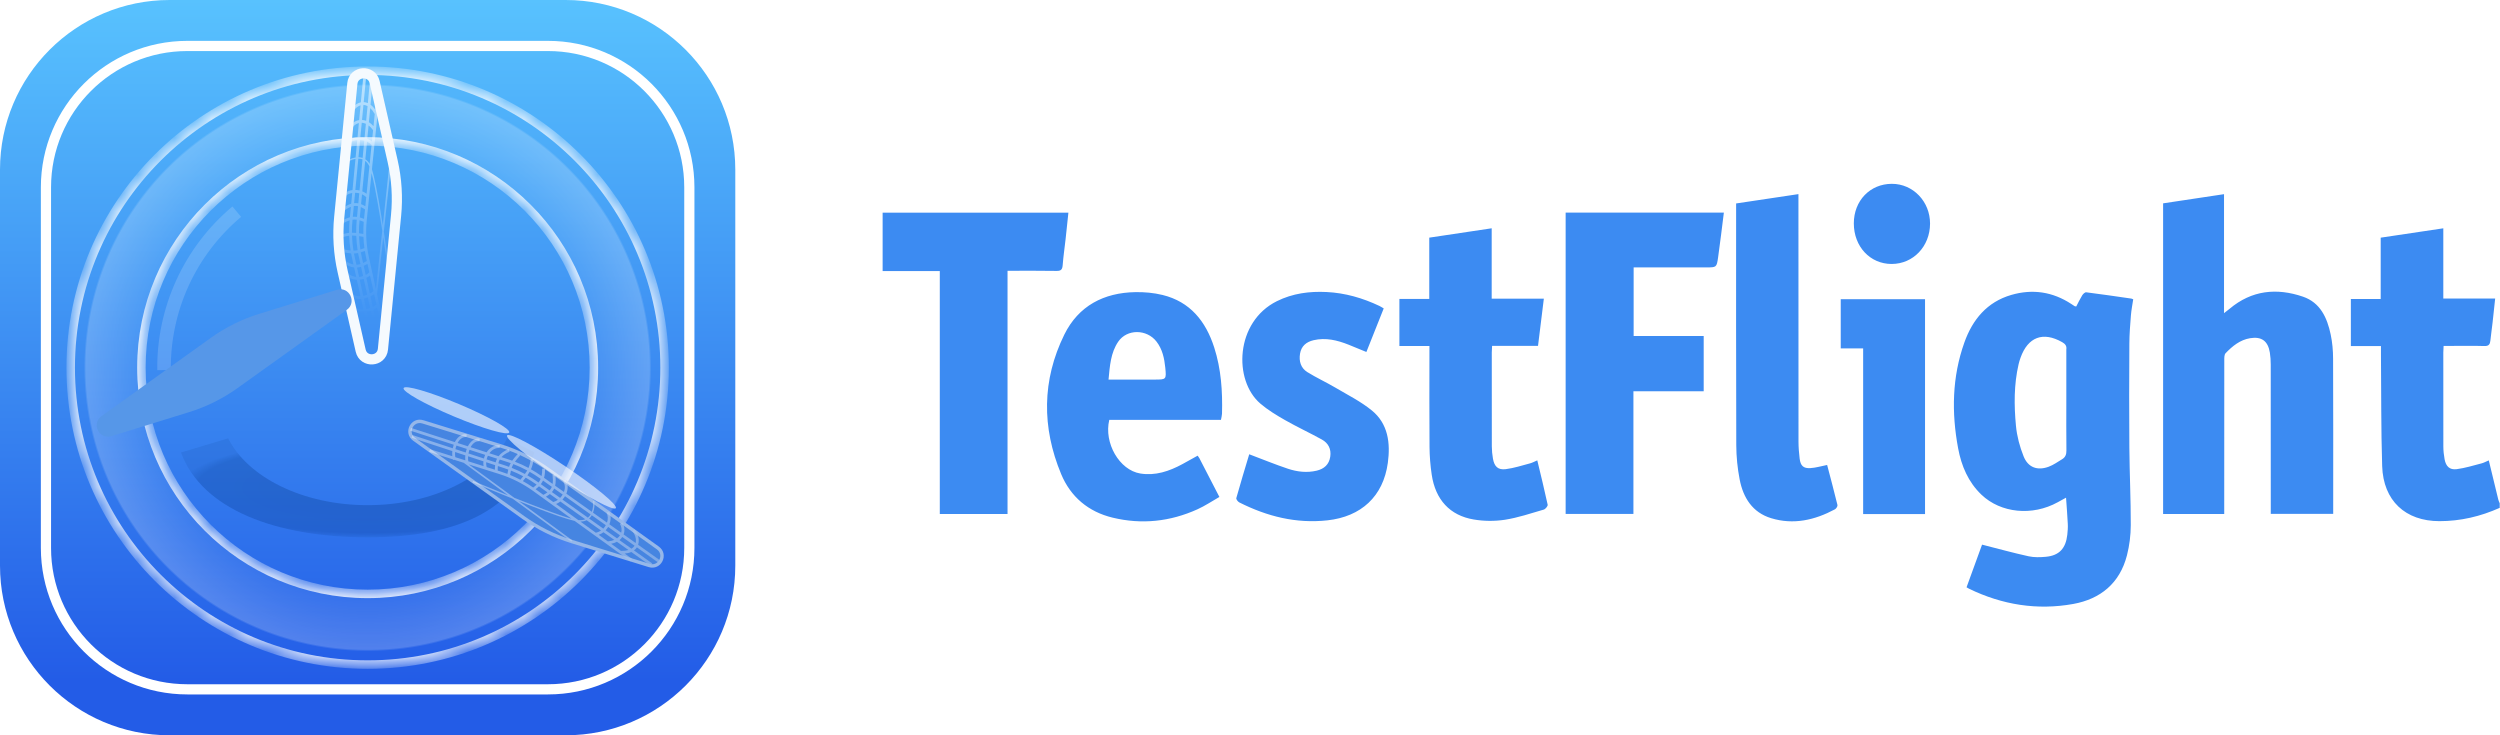 <svg width="136" height="40" viewBox="0 0 136 40" fill="none" xmlns="http://www.w3.org/2000/svg">
<g clip-path="url(#clip0_4864_2501)">
<path d="M30.769 0H9.231C4.133 0 0 4.133 0 9.231V30.769C0 35.867 4.133 40 9.231 40H30.769C35.867 40 40 35.867 40 30.769V9.231C40 4.133 35.867 0 30.769 0Z" fill="url(#paint0_linear_4864_2501)"/>
<path d="M29.808 2.5H10.192C5.944 2.5 2.5 5.944 2.5 10.192V29.808C2.5 34.056 5.944 37.5 10.192 37.5H29.808C34.056 37.5 37.5 34.056 37.5 29.808V10.192C37.5 5.944 34.056 2.5 29.808 2.5Z" stroke="white" stroke-width="0.554"/>
<path fill-rule="evenodd" clip-rule="evenodd" d="M20 36.154C28.922 36.154 36.154 28.922 36.154 20C36.154 11.079 28.922 3.846 20 3.846C11.079 3.846 3.846 11.079 3.846 20C3.846 28.922 11.079 36.154 20 36.154ZM20 32.308C26.798 32.308 32.308 26.797 32.308 20C32.308 13.203 26.798 7.692 20 7.692C13.203 7.692 7.693 13.203 7.693 20C7.693 26.797 13.203 32.308 20 32.308Z" fill="url(#paint1_radial_4864_2501)" fill-opacity="0.2"/>
<mask id="mask0_4864_2501" style="mask-type:luminance" maskUnits="userSpaceOnUse" x="3" y="3" width="34" height="34">
<path fill-rule="evenodd" clip-rule="evenodd" d="M20.001 36.154C28.923 36.154 36.155 28.922 36.155 20C36.155 11.079 28.923 3.846 20.001 3.846C11.08 3.846 3.847 11.079 3.847 20C3.847 28.922 11.08 36.154 20.001 36.154ZM20.001 32.308C26.799 32.308 32.309 26.798 32.309 20C32.309 13.203 26.799 7.693 20.001 7.693C13.204 7.693 7.694 13.203 7.694 20C7.694 26.798 13.204 32.308 20.001 32.308Z" fill="white"/>
</mask>
<g mask="url(#mask0_4864_2501)">
<path d="M35.923 20C35.923 28.794 28.794 35.923 20 35.923V36.385C29.049 36.385 36.385 29.049 36.385 20H35.923ZM20 4.077C28.794 4.077 35.923 11.206 35.923 20H36.385C36.385 10.951 29.049 3.616 20 3.616V4.077ZM4.077 20C4.077 11.206 11.206 4.077 20 4.077V3.616C10.951 3.616 3.615 10.951 3.615 20H4.077ZM20 35.923C11.206 35.923 4.077 28.794 4.077 20H3.615C3.615 29.049 10.951 36.385 20 36.385V35.923ZM32.077 20C32.077 26.67 26.67 32.077 20 32.077V32.539C26.925 32.539 32.539 26.925 32.539 20H32.077ZM20 7.923C26.67 7.923 32.077 13.33 32.077 20H32.539C32.539 13.075 26.925 7.462 20 7.462V7.923ZM7.923 20C7.923 13.33 13.33 7.923 20 7.923V7.462C13.075 7.462 7.462 13.075 7.462 20H7.923ZM20 32.077C13.33 32.077 7.923 26.67 7.923 20H7.462C7.462 26.925 13.075 32.539 20 32.539V32.077Z" fill="white"/>
</g>
<path d="M12.88 11.515C11.624 12.569 10.617 13.889 9.933 15.379C9.249 16.869 8.905 18.493 8.924 20.132" stroke="white" stroke-opacity="0.16" stroke-width="0.738"/>
<g filter="url(#filter0_f_4864_2501)">
<path d="M12.412 23.846L9.846 24.615C10.979 27.706 15.011 29.231 20 29.231C24.989 29.231 27.944 27.706 29.077 24.615L27.588 23.846C26.529 25.958 23.532 27.481 20 27.481C16.468 27.481 13.471 25.958 12.412 23.846Z" fill="url(#paint2_radial_4864_2501)"/>
</g>
<path fill-rule="evenodd" clip-rule="evenodd" d="M19.694 6.524L19.771 5.708C19.844 5.71 19.919 5.73 19.995 5.772L19.919 6.573C19.844 6.544 19.768 6.528 19.694 6.524ZM19.523 6.693L19.449 7.469C19.151 7.492 18.862 7.62 18.734 7.844L18.868 7.92C18.957 7.763 19.176 7.65 19.434 7.625L19.345 8.565C19.112 8.601 18.891 8.717 18.747 8.822L18.792 8.884C18.927 8.786 19.128 8.681 19.338 8.644L19.176 10.34C18.913 10.373 18.666 10.509 18.546 10.761L18.685 10.828C18.772 10.644 18.951 10.532 19.161 10.497L19.105 11.083C18.94 11.132 18.767 11.232 18.569 11.38L18.662 11.503C18.827 11.379 18.965 11.297 19.089 11.251L19.035 11.822C18.896 11.856 18.746 11.921 18.576 12.023L18.655 12.155C18.792 12.072 18.912 12.018 19.02 11.986C18.998 12.212 18.989 12.44 18.992 12.667C18.82 12.685 18.641 12.733 18.43 12.828L18.493 12.968C18.685 12.882 18.845 12.838 18.995 12.822C19.004 13.092 19.03 13.362 19.073 13.63C18.954 13.618 18.813 13.593 18.633 13.551L18.598 13.701C18.802 13.749 18.962 13.776 19.099 13.786C19.114 13.864 19.129 13.942 19.146 14.02L19.228 14.389C19.081 14.362 18.921 14.288 18.739 14.151L18.646 14.274C18.867 14.44 19.068 14.528 19.263 14.55L19.377 15.064C19.14 15.042 18.935 14.927 18.839 14.726L18.7 14.792C18.831 15.067 19.111 15.204 19.4 15.22C19.404 15.22 19.407 15.22 19.411 15.22L19.608 16.112C19.36 16.125 19.158 16.044 19.07 15.858L18.931 15.924C19.061 16.198 19.352 16.285 19.642 16.264L19.769 16.84C19.517 16.855 19.312 16.774 19.224 16.586L19.085 16.652C19.216 16.928 19.51 17.015 19.802 16.992L20.384 19.629L20.535 19.596L19.955 16.971C20.027 16.956 20.099 16.936 20.169 16.91L20.715 19.387L20.866 19.354L20.313 16.849C20.384 16.814 20.451 16.774 20.513 16.729L20.788 17.972L20.938 17.939L20.646 16.617C20.655 16.609 20.663 16.6 20.671 16.591L20.633 16.555L20.513 16.011L20.848 12.901C20.986 13.812 21.11 14.698 21.193 15.33L21.269 15.32C21.177 14.621 21.036 13.612 20.88 12.603L21.277 8.928L21.185 8.918L20.825 12.251C20.804 12.113 20.782 11.975 20.759 11.838C20.658 11.217 20.555 10.627 20.457 10.142C20.378 9.747 20.302 9.421 20.234 9.207L20.615 5.469L20.462 5.454L20.411 5.958C20.329 5.845 20.244 5.758 20.157 5.694L20.28 4.411L20.126 4.396L20.011 5.609C19.935 5.575 19.86 5.558 19.786 5.555L19.926 4.087L19.773 4.072L19.63 5.567C19.622 5.569 19.614 5.57 19.607 5.572C19.316 5.644 19.087 5.911 19.004 6.159L19.15 6.208C19.218 6.006 19.399 5.797 19.615 5.73L19.538 6.532C19.312 6.57 19.12 6.717 19.01 6.915L19.144 6.99C19.227 6.841 19.364 6.732 19.523 6.693ZM20.794 12.546C20.758 12.312 20.721 12.079 20.683 11.85C20.582 11.23 20.479 10.64 20.382 10.158C20.323 9.862 20.266 9.608 20.213 9.412L19.953 11.965C19.883 12.648 19.923 13.338 20.071 14.009L20.45 15.729L20.794 12.546ZM19.331 10.332L19.493 8.63C19.571 8.631 19.647 8.643 19.72 8.67L19.559 10.361C19.484 10.344 19.407 10.334 19.331 10.332ZM19.501 8.553C19.577 8.554 19.653 8.566 19.727 8.591L19.816 7.655C19.743 7.635 19.666 7.624 19.589 7.621L19.501 8.553ZM19.709 10.409L19.866 8.751C19.953 8.817 20.031 8.915 20.095 9.054L19.943 10.54C19.871 10.486 19.792 10.442 19.709 10.409ZM19.876 8.664C19.963 8.721 20.042 8.804 20.109 8.915L20.214 7.889C20.144 7.812 20.059 7.752 19.966 7.709L19.875 8.663L19.876 8.664ZM19.149 12.813C19.158 13.089 19.185 13.364 19.229 13.637C19.271 13.637 19.31 13.635 19.347 13.63C19.384 13.626 19.419 13.621 19.454 13.613C19.414 13.353 19.389 13.09 19.38 12.827C19.302 12.818 19.228 12.813 19.154 12.813L19.149 12.813ZM19.535 12.847C19.544 13.09 19.567 13.333 19.604 13.574C19.668 13.554 19.737 13.529 19.817 13.501L19.824 13.498C19.797 13.294 19.779 13.089 19.771 12.883C19.743 12.879 19.716 12.875 19.69 12.871L19.69 12.871C19.636 12.862 19.584 12.854 19.535 12.847ZM19.766 12.727L19.719 12.72C19.654 12.709 19.591 12.7 19.53 12.691C19.527 12.456 19.536 12.221 19.559 11.986L19.559 11.984C19.633 12.005 19.708 12.034 19.788 12.067C19.77 12.287 19.763 12.507 19.766 12.727ZM19.376 12.672C19.301 12.664 19.227 12.659 19.154 12.659L19.145 12.659C19.143 12.435 19.153 12.21 19.174 11.986L19.177 11.951C19.216 11.946 19.253 11.943 19.289 11.943C19.329 11.943 19.368 11.946 19.407 11.952L19.405 11.972C19.383 12.205 19.374 12.438 19.376 12.672ZM19.297 13.987C19.282 13.922 19.269 13.856 19.256 13.791C19.294 13.79 19.329 13.787 19.364 13.783C19.404 13.779 19.442 13.773 19.48 13.765C19.495 13.85 19.512 13.935 19.531 14.02L19.607 14.365C19.541 14.385 19.475 14.398 19.409 14.401C19.402 14.402 19.395 14.402 19.388 14.402L19.297 13.987ZM19.681 13.987C19.662 13.9 19.645 13.814 19.629 13.727C19.698 13.706 19.769 13.681 19.847 13.654C19.868 13.784 19.892 13.913 19.921 14.042L19.955 14.199C19.885 14.242 19.818 14.279 19.752 14.309L19.681 13.987ZM19.804 11.907C19.727 11.877 19.651 11.849 19.574 11.829L19.627 11.265C19.699 11.295 19.774 11.336 19.857 11.389L19.804 11.907ZM19.422 11.798C19.378 11.793 19.334 11.79 19.289 11.79C19.257 11.79 19.225 11.791 19.192 11.794L19.248 11.208C19.267 11.206 19.285 11.204 19.303 11.202C19.361 11.199 19.418 11.203 19.477 11.216L19.422 11.798ZM19.535 15.065L19.422 14.555C19.496 14.55 19.569 14.537 19.64 14.515L19.752 15.021C19.681 15.044 19.608 15.059 19.535 15.065ZM19.896 14.96L19.786 14.462C19.854 14.433 19.922 14.398 19.99 14.358L20.091 14.815C20.034 14.873 19.968 14.921 19.896 14.96ZM19.874 11.219C19.795 11.172 19.718 11.133 19.642 11.105L19.693 10.569C19.779 10.608 19.857 10.661 19.924 10.726L19.874 11.219ZM19.492 11.062C19.427 11.049 19.361 11.045 19.293 11.049C19.283 11.05 19.273 11.05 19.263 11.051L19.317 10.486C19.393 10.486 19.47 10.497 19.544 10.516L19.492 11.062ZM20.135 16.758C20.066 16.785 19.994 16.806 19.922 16.82L19.795 16.244C19.866 16.23 19.938 16.21 20.009 16.184L20.135 16.758ZM20.477 16.563C20.417 16.612 20.35 16.656 20.279 16.694L20.153 16.124C20.224 16.089 20.291 16.049 20.354 16.005L20.477 16.563ZM20.317 15.839L20.129 14.988C20.068 15.038 20.001 15.081 19.93 15.115L20.119 15.969C20.19 15.931 20.257 15.888 20.317 15.839ZM19.975 16.033L19.785 15.172C19.714 15.194 19.641 15.209 19.568 15.216L19.762 16.094C19.833 16.08 19.905 16.059 19.975 16.033ZM19.831 7.5C19.756 7.482 19.68 7.471 19.604 7.467L19.679 6.677C19.751 6.681 19.827 6.698 19.904 6.734L19.831 7.5ZM20.233 7.696C20.157 7.633 20.071 7.584 19.981 7.548L20.05 6.822C20.133 6.885 20.216 6.97 20.296 7.083L20.233 7.696ZM20.318 6.864L20.386 6.204C20.305 6.061 20.221 5.955 20.14 5.879L20.067 6.647C20.153 6.7 20.238 6.772 20.318 6.864Z" fill="url(#paint3_linear_4864_2501)" fill-opacity="0.7"/>
<path d="M19.168 4.544C19.236 3.849 20.226 3.787 20.381 4.468L21.36 8.77C21.58 9.737 21.643 10.733 21.546 11.72L20.832 18.994C20.764 19.689 19.775 19.752 19.62 19.071L18.64 14.769C18.42 13.802 18.357 12.805 18.454 11.818L19.168 4.544Z" stroke="#F5FAFE" stroke-width="0.554"/>
<g filter="url(#filter1_dii_4864_2501)">
<path d="M33.757 27.224C34.253 27.579 33.868 28.357 33.284 28.176L29.069 26.873C28.129 26.583 27.242 26.143 26.442 25.57L20.5 21.315C20.003 20.959 20.389 20.182 20.972 20.363L25.188 21.665C26.128 21.956 27.014 22.396 27.814 22.968L33.757 27.224Z" fill="#4685E1" stroke="#95B7E9" stroke-width="0.185"/>
<path fill-rule="evenodd" clip-rule="evenodd" d="M31.823 26.627L32.491 27.102C32.453 27.163 32.399 27.218 32.324 27.264L31.668 26.797C31.731 26.746 31.783 26.689 31.823 26.627ZM31.763 26.394L31.121 25.938C31.213 25.704 31.217 25.443 31.099 25.241L30.966 25.319C31.049 25.461 31.056 25.656 30.991 25.845L30.23 25.304C30.315 25.084 30.326 24.835 30.307 24.657L30.231 24.666C30.248 24.831 30.238 25.058 30.166 25.258L28.778 24.27C28.881 24.026 28.887 23.744 28.727 23.514L28.601 23.601C28.716 23.768 28.724 23.979 28.649 24.178L28.169 23.837C28.21 23.669 28.21 23.47 28.18 23.224L28.027 23.243C28.052 23.448 28.054 23.609 28.032 23.74L27.565 23.407C27.605 23.269 27.624 23.107 27.62 22.909L27.466 22.912C27.469 23.071 27.456 23.202 27.431 23.312L27.426 23.309C27.242 23.177 27.051 23.056 26.855 22.945C26.925 22.788 26.973 22.61 26.996 22.38L26.843 22.365C26.822 22.573 26.78 22.732 26.72 22.87C26.482 22.742 26.236 22.629 25.983 22.532C26.052 22.436 26.143 22.327 26.268 22.194L26.156 22.089C26.015 22.24 25.912 22.363 25.834 22.476C25.765 22.451 25.696 22.427 25.626 22.405L25.251 22.284C25.348 22.172 25.49 22.073 25.696 21.986L25.635 21.844C25.386 21.951 25.211 22.078 25.093 22.233L24.594 22.072C24.731 21.884 24.93 21.768 25.148 21.785L25.16 21.632C24.858 21.608 24.599 21.781 24.441 22.022L23.571 21.742C23.684 21.53 23.852 21.403 24.052 21.419L24.064 21.265C23.769 21.242 23.551 21.44 23.423 21.694L22.863 21.513C22.976 21.3 23.144 21.172 23.344 21.188L23.357 21.035C23.061 21.011 22.842 21.211 22.714 21.465L20.331 20.696L20.284 20.842L22.653 21.607C22.631 21.669 22.613 21.734 22.599 21.801L20.408 21.081L20.36 21.227L22.576 21.955C22.567 22.049 22.567 22.143 22.576 22.234L21.362 21.85L21.316 21.997L22.607 22.405C22.61 22.416 22.613 22.428 22.616 22.439L22.667 22.424L23.197 22.592L25.606 24.358C24.898 24.073 24.224 23.794 23.707 23.58L23.677 23.651C24.262 23.893 25.048 24.218 25.856 24.541L29.049 26.883L29.104 26.809L26.198 24.678C26.406 24.76 26.613 24.842 26.818 24.921C27.374 25.137 27.904 25.335 28.348 25.488C28.71 25.611 29.015 25.706 29.23 25.753L32.276 27.952L32.366 27.827L31.955 27.53C32.094 27.517 32.212 27.486 32.311 27.443L33.361 28.19L33.45 28.065L32.458 27.359C32.524 27.31 32.577 27.253 32.617 27.191L33.818 28.046L33.907 27.92L32.684 27.05C32.687 27.042 32.689 27.035 32.691 27.027C32.775 26.739 32.658 26.408 32.485 26.212L32.369 26.314C32.51 26.473 32.601 26.735 32.551 26.955L31.894 26.488C31.974 26.273 31.943 26.034 31.827 25.839L31.695 25.918C31.782 26.064 31.808 26.237 31.763 26.394ZM25.951 24.497C26.25 24.616 26.551 24.735 26.846 24.849C27.401 25.065 27.931 25.263 28.373 25.415C28.64 25.506 28.874 25.581 29.062 25.632L26.982 24.13C26.425 23.728 25.808 23.418 25.153 23.21L23.472 22.679L25.951 24.497ZM28.707 24.409L30.1 25.4C30.061 25.467 30.012 25.527 29.952 25.576L28.568 24.591C28.621 24.535 28.667 24.473 28.707 24.409ZM30.163 25.445C30.123 25.51 30.076 25.571 30.017 25.622L30.789 26.172C30.843 26.116 30.889 26.054 30.927 25.988L30.163 25.445ZM28.452 24.697L29.808 25.662C29.708 25.704 29.584 25.723 29.432 25.709L28.221 24.834C28.304 24.799 28.381 24.753 28.452 24.697ZM29.879 25.714C29.786 25.761 29.675 25.788 29.545 25.79L30.382 26.394C30.488 26.373 30.584 26.33 30.667 26.274L29.881 25.714L29.879 25.714ZM26.651 23.008C26.407 22.877 26.156 22.762 25.898 22.663C25.876 22.701 25.858 22.738 25.842 22.773C25.829 22.804 25.817 22.835 25.806 22.866C26.052 22.963 26.293 23.074 26.525 23.199C26.57 23.138 26.61 23.078 26.647 23.015L26.651 23.008ZM26.43 23.323C26.215 23.208 25.993 23.105 25.765 23.015C25.75 23.083 25.736 23.158 25.72 23.244L25.718 23.252C25.909 23.33 26.096 23.418 26.278 23.513C26.295 23.492 26.312 23.471 26.329 23.45C26.364 23.406 26.398 23.364 26.43 23.323ZM26.415 23.588L26.446 23.55C26.488 23.498 26.528 23.448 26.567 23.398C26.761 23.508 26.949 23.628 27.13 23.757L27.162 23.779C27.107 23.833 27.045 23.884 26.976 23.937C26.795 23.811 26.608 23.695 26.415 23.588ZM26.66 23.274C26.704 23.214 26.744 23.154 26.78 23.091L26.785 23.082C26.975 23.19 27.159 23.307 27.337 23.434L27.382 23.466C27.367 23.502 27.351 23.535 27.333 23.566C27.313 23.601 27.291 23.634 27.266 23.665L27.22 23.631C27.039 23.503 26.852 23.384 26.66 23.274ZM25.579 22.551C25.637 22.57 25.694 22.589 25.752 22.61C25.733 22.644 25.716 22.678 25.701 22.712C25.687 22.745 25.674 22.778 25.663 22.811C25.593 22.786 25.523 22.762 25.453 22.738L25.08 22.616C25.095 22.554 25.116 22.496 25.144 22.441C25.148 22.433 25.153 22.424 25.157 22.415L25.579 22.551ZM25.405 22.884C25.477 22.908 25.549 22.933 25.62 22.96C25.603 23.033 25.588 23.11 25.573 23.194C25.45 23.147 25.325 23.104 25.199 23.064L25.046 23.015C25.044 22.927 25.046 22.846 25.054 22.769L25.405 22.884ZM27.107 24.03C27.171 23.979 27.233 23.927 27.289 23.87L27.751 24.198C27.689 24.245 27.616 24.29 27.529 24.335L27.107 24.03ZM27.392 23.754C27.418 23.719 27.443 23.682 27.466 23.643C27.482 23.615 27.497 23.587 27.51 23.557L27.989 23.898C27.983 23.916 27.975 23.933 27.967 23.949C27.941 24.001 27.909 24.048 27.868 24.093L27.392 23.754ZM24.512 22.207L25.009 22.367L25.006 22.372C24.975 22.434 24.951 22.5 24.933 22.568L24.441 22.406C24.457 22.337 24.481 22.27 24.512 22.207ZM24.418 22.56L24.905 22.72C24.895 22.799 24.891 22.881 24.891 22.966L24.445 22.825C24.421 22.739 24.413 22.649 24.418 22.56ZM27.668 24.435C27.748 24.39 27.819 24.343 27.882 24.291L28.32 24.604C28.244 24.658 28.159 24.7 28.069 24.725L27.668 24.435ZM27.994 24.183C28.038 24.132 28.075 24.078 28.105 24.017C28.11 24.008 28.114 23.999 28.118 23.99L28.581 24.319C28.542 24.384 28.495 24.446 28.441 24.5L27.994 24.183ZM22.747 21.849C22.759 21.782 22.777 21.717 22.8 21.654L23.362 21.836C23.339 21.899 23.32 21.965 23.307 22.033L22.747 21.849ZM22.738 22.285C22.723 22.196 22.72 22.1 22.727 22.004L23.284 22.188C23.275 22.278 23.274 22.369 23.283 22.457L22.738 22.285ZM23.445 22.509L24.276 22.772C24.261 22.685 24.259 22.597 24.268 22.511L23.434 22.237C23.427 22.329 23.431 22.422 23.445 22.509ZM23.454 22.082L24.294 22.358C24.311 22.289 24.335 22.223 24.364 22.159L23.508 21.883C23.485 21.947 23.467 22.014 23.454 22.082ZM30.916 26.262C30.969 26.205 31.015 26.143 31.052 26.078L31.698 26.537C31.659 26.598 31.606 26.654 31.537 26.704L30.916 26.262ZM30.541 26.509C30.637 26.475 30.723 26.427 30.799 26.368L31.387 26.786C31.291 26.826 31.176 26.855 31.038 26.868L30.541 26.509ZM31.217 26.997L31.754 27.385C31.919 27.387 32.052 27.368 32.159 27.335L31.531 26.888C31.441 26.936 31.337 26.973 31.217 26.997Z" fill="url(#paint4_linear_4864_2501)" fill-opacity="0.7"/>
</g>
<g filter="url(#filter2_f_4864_2501)">
<path d="M24.689 22.653C26.276 23.32 27.626 23.711 27.704 23.527C27.781 23.342 26.557 22.651 24.97 21.984C23.382 21.317 22.032 20.926 21.955 21.111C21.877 21.296 23.101 21.986 24.689 22.653Z" fill="white" fill-opacity="0.6"/>
</g>
<g filter="url(#filter3_f_4864_2501)">
<path d="M30.343 25.966C31.976 27.059 33.391 27.809 33.502 27.643C33.613 27.476 32.38 26.455 30.746 25.363C29.113 24.27 27.698 23.52 27.587 23.686C27.475 23.853 28.709 24.873 30.343 25.966Z" fill="white" fill-opacity="0.6"/>
</g>
<g filter="url(#filter4_d_4864_2501)">
<g filter="url(#filter5_ii_4864_2501)">
<path d="M5.89 26.7C5.323 27.106 5.763 27.994 6.43 27.788L10.646 26.485C11.593 26.192 12.488 25.749 13.294 25.171L19.237 20.916C19.804 20.509 19.364 19.621 18.697 19.828L14.481 21.131C13.533 21.423 12.639 21.867 11.833 22.445L5.89 26.7Z" fill="#5697E8"/>
</g>
</g>
</g>
<g clip-path="url(#clip1_4864_2501)">
<path d="M107.824 29.628C108.709 29.853 109.528 30.08 110.357 30.262C110.659 30.328 110.988 30.318 111.299 30.289C112.016 30.223 112.379 29.836 112.461 29.091C112.483 28.897 112.498 28.699 112.488 28.505C112.466 28.044 112.428 27.584 112.393 27.074L111.94 27.322C110.561 28.084 108.845 27.918 107.788 26.909C107.072 26.224 106.701 25.347 106.522 24.388C106.159 22.443 106.192 20.509 106.862 18.631C107.307 17.38 108.098 16.427 109.414 16.044C110.573 15.707 111.668 15.871 112.684 16.54C112.743 16.579 112.803 16.62 112.863 16.657L112.947 16.674C113.052 16.474 113.152 16.261 113.274 16.063C113.32 15.989 113.425 15.892 113.491 15.901C114.308 16.004 115.122 16.125 115.937 16.242C115.965 16.246 115.993 16.262 116.047 16.282C116.004 16.571 115.946 16.86 115.922 17.152C115.881 17.665 115.84 18.18 115.837 18.694C115.827 20.582 115.821 22.471 115.837 24.359C115.848 25.761 115.917 27.162 115.914 28.564C115.912 29.12 115.843 29.674 115.706 30.212C115.316 31.733 114.26 32.587 112.787 32.855C110.822 33.211 108.923 32.903 107.118 32.028L106.98 31.949L107.824 29.628ZM112.408 21.788V19.004C112.437 18.813 112.344 18.706 112.183 18.614C111.145 18.023 110.32 18.328 109.916 19.463C109.875 19.578 109.839 19.697 109.811 19.816C109.555 20.923 109.562 22.047 109.668 23.165C109.721 23.728 109.873 24.299 110.084 24.825C110.327 25.433 110.833 25.615 111.443 25.392C111.706 25.296 111.943 25.124 112.186 24.977C112.356 24.874 112.416 24.72 112.413 24.509C112.401 23.602 112.408 22.695 112.408 21.788ZM135.984 27.627C134.939 28.095 133.849 28.352 132.704 28.351C130.851 28.349 129.651 27.236 129.59 25.357C129.526 23.328 129.543 21.296 129.524 19.264C129.523 19.131 129.524 18.999 129.524 18.827H127.887V16.266H129.51V12.929L132.916 12.42V16.242H135.737C135.688 16.702 135.645 17.125 135.596 17.548C135.559 17.875 135.511 18.201 135.477 18.528C135.456 18.731 135.388 18.831 135.155 18.824C134.534 18.805 133.912 18.818 133.291 18.818H132.932C132.926 18.956 132.916 19.065 132.916 19.175C132.915 20.877 132.912 22.579 132.918 24.281C132.919 24.516 132.943 24.755 132.986 24.986C133.058 25.372 133.264 25.572 133.642 25.523C134.1 25.464 134.549 25.323 134.998 25.207C135.123 25.175 135.239 25.108 135.39 25.045C135.565 25.771 135.735 26.477 135.908 27.182C135.924 27.25 135.958 27.313 135.984 27.378V27.627ZM117.673 27.961V11.062L120.987 10.563V17.036C121.13 16.924 121.213 16.863 121.291 16.797C122.493 15.787 123.849 15.65 125.279 16.138C126.226 16.461 126.597 17.286 126.789 18.195C126.88 18.625 126.919 19.073 126.92 19.513C126.932 22.195 126.926 24.877 126.926 27.558V27.954H123.53V27.595C123.53 25.006 123.532 22.417 123.528 19.828C123.529 19.611 123.513 19.396 123.48 19.182C123.379 18.551 123.03 18.295 122.406 18.398C121.857 18.489 121.444 18.827 121.072 19.215C120.998 19.293 121.001 19.464 121.001 19.593C120.997 22.254 120.998 24.915 120.998 27.576V27.96C119.884 27.961 118.799 27.961 117.673 27.961ZM93.778 11.567C93.673 12.391 93.579 13.197 93.465 14C93.387 14.548 93.374 14.546 92.828 14.546H88.87V18.28H92.681V21.285H88.858V27.957H85.171V11.567H93.778ZM54.81 14.731V27.96H51.125V14.746H48.015V11.568H58.121C58.07 12.057 58.021 12.533 57.968 13.01C57.916 13.48 57.846 13.949 57.81 14.421C57.792 14.65 57.729 14.742 57.483 14.738C56.608 14.722 55.734 14.731 54.81 14.731ZM66.42 22.841H60.345C60.042 24.093 60.89 25.573 62.034 25.759C62.849 25.891 63.603 25.637 64.317 25.251C64.594 25.102 64.867 24.947 65.153 24.788C65.189 24.84 65.221 24.879 65.244 24.922C65.598 25.605 65.951 26.289 66.335 27.034C65.933 27.263 65.554 27.52 65.143 27.705C63.658 28.377 62.111 28.544 60.526 28.16C59.213 27.843 58.243 27.033 57.726 25.789C56.67 23.249 56.679 20.681 57.899 18.202C58.671 16.634 60.053 15.921 61.764 15.892C62.257 15.883 62.764 15.929 63.243 16.046C64.744 16.414 65.596 17.477 66.054 18.905C66.43 20.075 66.511 21.286 66.477 22.508C66.474 22.608 66.443 22.708 66.42 22.841ZM60.304 20.649H62.807C63.444 20.649 63.456 20.648 63.391 19.998C63.34 19.494 63.236 19 62.916 18.585C62.386 17.897 61.311 17.886 60.832 18.587C60.419 19.193 60.375 19.906 60.304 20.649ZM77.76 18.822H76.127V16.261H77.752V12.928L81.148 12.419V16.247H83.985L83.668 18.816H81.17C81.163 18.953 81.153 19.062 81.153 19.171C81.151 20.874 81.15 22.576 81.155 24.279C81.155 24.504 81.178 24.732 81.217 24.954C81.291 25.377 81.492 25.575 81.909 25.523C82.356 25.467 82.794 25.323 83.234 25.207C83.359 25.175 83.475 25.108 83.628 25.044C83.824 25.861 84.021 26.655 84.193 27.455C84.209 27.529 84.073 27.696 83.981 27.722C83.28 27.926 82.581 28.163 81.865 28.275C81.302 28.36 80.729 28.355 80.168 28.26C78.871 28.042 78.088 27.18 77.886 25.826C77.811 25.327 77.771 24.823 77.766 24.319C77.751 22.626 77.761 20.934 77.761 19.242V18.822H77.76ZM67.958 24.712C68.681 24.985 69.365 25.266 70.065 25.5C70.569 25.667 71.096 25.731 71.629 25.604C72.035 25.506 72.302 25.271 72.366 24.842C72.428 24.427 72.258 24.103 71.907 23.909C71.248 23.545 70.562 23.227 69.907 22.854C69.44 22.588 68.971 22.304 68.564 21.956C67.088 20.695 67.191 17.509 69.466 16.382C70.324 15.958 71.231 15.84 72.167 15.886C73.174 15.935 74.128 16.211 75.04 16.643C75.112 16.677 75.179 16.723 75.274 16.778L74.331 19.148C73.995 19.01 73.679 18.876 73.36 18.75C72.746 18.507 72.119 18.352 71.455 18.508C71.066 18.599 70.79 18.825 70.722 19.239C70.654 19.647 70.764 20.021 71.117 20.241C71.609 20.547 72.139 20.79 72.639 21.084C73.313 21.482 74.025 21.838 74.628 22.329C75.518 23.054 75.644 24.113 75.498 25.18C75.248 27.011 74.041 28.105 72.218 28.306C70.509 28.494 68.93 28.093 67.417 27.331C67.34 27.292 67.238 27.156 67.255 27.097C67.481 26.287 67.727 25.483 67.958 24.712ZM97.835 10.56V10.969C97.836 15.321 97.834 19.674 97.838 24.026C97.839 24.334 97.864 24.644 97.901 24.95C97.949 25.339 98.105 25.489 98.487 25.465C98.784 25.447 99.076 25.357 99.396 25.294C99.583 26.007 99.779 26.738 99.958 27.474C99.974 27.538 99.89 27.67 99.82 27.707C98.724 28.294 97.57 28.561 96.352 28.19C95.337 27.881 94.832 27.082 94.638 26.086C94.518 25.47 94.456 24.843 94.453 24.215C94.437 19.914 94.445 15.613 94.445 11.312V11.068L97.835 10.56ZM104.722 27.966H101.355V18.954H100.136V16.275H104.722V27.966ZM100.848 12.153C100.848 10.918 101.73 10.001 102.917 10C104.072 9.999 104.998 10.965 104.995 12.166C104.991 13.402 104.082 14.358 102.908 14.36C101.734 14.362 100.848 13.413 100.848 12.153Z" fill="#3C8BF2"/>
</g>
<defs>
<filter id="filter0_f_4864_2501" x="6.523" y="20.523" width="25.877" height="12.031" filterUnits="userSpaceOnUse" color-interpolation-filters="sRGB">
<feFlood flood-opacity="0" result="BackgroundImageFix"/>
<feBlend mode="normal" in="SourceGraphic" in2="BackgroundImageFix" result="shape"/>
<feGaussianBlur stdDeviation="1.662" result="effect1_foregroundBlur_4864_2501"/>
</filter>
<filter id="filter1_dii_4864_2501" x="19.809" y="20.058" width="15.56" height="9.53" filterUnits="userSpaceOnUse" color-interpolation-filters="sRGB">
<feFlood flood-opacity="0" result="BackgroundImageFix"/>
<feColorMatrix in="SourceAlpha" type="matrix" values="0 0 0 0 0 0 0 0 0 0 0 0 0 0 0 0 0 0 127 0" result="hardAlpha"/>
<feOffset dy="0.185"/>
<feGaussianBlur stdDeviation="0.185"/>
<feColorMatrix type="matrix" values="0 0 0 0 0 0 0 0 0 0 0 0 0 0 0 0 0 0 0.1 0"/>
<feBlend mode="normal" in2="BackgroundImageFix" result="effect1_dropShadow_4864_2501"/>
<feBlend mode="normal" in="SourceGraphic" in2="effect1_dropShadow_4864_2501" result="shape"/>
<feColorMatrix in="SourceAlpha" type="matrix" values="0 0 0 0 0 0 0 0 0 0 0 0 0 0 0 0 0 0 127 0" result="hardAlpha"/>
<feOffset dx="0.738" dy="1.846"/>
<feGaussianBlur stdDeviation="0.646"/>
<feComposite in2="hardAlpha" operator="arithmetic" k2="-1" k3="1"/>
<feColorMatrix type="matrix" values="0 0 0 0 1 0 0 0 0 1 0 0 0 0 1 0 0 0 0.75 0"/>
<feBlend mode="normal" in2="shape" result="effect2_innerShadow_4864_2501"/>
<feColorMatrix in="SourceAlpha" type="matrix" values="0 0 0 0 0 0 0 0 0 0 0 0 0 0 0 0 0 0 127 0" result="hardAlpha"/>
<feOffset dx="1.292" dy="0.554"/>
<feGaussianBlur stdDeviation="1.754"/>
<feComposite in2="hardAlpha" operator="arithmetic" k2="-1" k3="1"/>
<feColorMatrix type="matrix" values="0 0 0 0 0.29 0 0 0 0 0.576 0 0 0 0 0.91 0 0 0 0.54 0"/>
<feBlend mode="normal" in2="effect2_innerShadow_4864_2501" result="effect3_innerShadow_4864_2501"/>
</filter>
<filter id="filter2_f_4864_2501" x="21.028" y="20.142" width="7.602" height="4.353" filterUnits="userSpaceOnUse" color-interpolation-filters="sRGB">
<feFlood flood-opacity="0" result="BackgroundImageFix"/>
<feBlend mode="normal" in="SourceGraphic" in2="BackgroundImageFix" result="shape"/>
<feGaussianBlur stdDeviation="0.462" result="effect1_foregroundBlur_4864_2501"/>
</filter>
<filter id="filter3_f_4864_2501" x="26.657" y="22.74" width="7.776" height="5.849" filterUnits="userSpaceOnUse" color-interpolation-filters="sRGB">
<feFlood flood-opacity="0" result="BackgroundImageFix"/>
<feBlend mode="normal" in="SourceGraphic" in2="BackgroundImageFix" result="shape"/>
<feGaussianBlur stdDeviation="0.462" result="effect1_foregroundBlur_4864_2501"/>
</filter>
<filter id="filter4_d_4864_2501" x="5.26" y="19.612" width="14.607" height="8.76" filterUnits="userSpaceOnUse" color-interpolation-filters="sRGB">
<feFlood flood-opacity="0" result="BackgroundImageFix"/>
<feColorMatrix in="SourceAlpha" type="matrix" values="0 0 0 0 0 0 0 0 0 0 0 0 0 0 0 0 0 0 127 0" result="hardAlpha"/>
<feOffset dy="0.185"/>
<feGaussianBlur stdDeviation="0.185"/>
<feColorMatrix type="matrix" values="0 0 0 0 0 0 0 0 0 0 0 0 0 0 0 0 0 0 0.1 0"/>
<feBlend mode="normal" in2="BackgroundImageFix" result="effect1_dropShadow_4864_2501"/>
<feBlend mode="normal" in="SourceGraphic" in2="effect1_dropShadow_4864_2501" result="shape"/>
</filter>
<filter id="filter5_ii_4864_2501" x="5.26" y="19.243" width="14.237" height="8.576" filterUnits="userSpaceOnUse" color-interpolation-filters="sRGB">
<feFlood flood-opacity="0" result="BackgroundImageFix"/>
<feBlend mode="normal" in="SourceGraphic" in2="BackgroundImageFix" result="shape"/>
<feColorMatrix in="SourceAlpha" type="matrix" values="0 0 0 0 0 0 0 0 0 0 0 0 0 0 0 0 0 0 127 0" result="hardAlpha"/>
<feOffset dx="-0.369" dy="-2.585"/>
<feGaussianBlur stdDeviation="0.277"/>
<feComposite in2="hardAlpha" operator="arithmetic" k2="-1" k3="1"/>
<feColorMatrix type="matrix" values="0 0 0 0 0.291 0 0 0 0 0.575 0 0 0 0 0.908 0 0 0 1 0"/>
<feBlend mode="normal" in2="shape" result="effect1_innerShadow_4864_2501"/>
<feColorMatrix in="SourceAlpha" type="matrix" values="0 0 0 0 0 0 0 0 0 0 0 0 0 0 0 0 0 0 127 0" result="hardAlpha"/>
<feOffset dy="-1.662"/>
<feGaussianBlur stdDeviation="0.277"/>
<feComposite in2="hardAlpha" operator="arithmetic" k2="-1" k3="1"/>
<feColorMatrix type="matrix" values="0 0 0 0 1 0 0 0 0 1 0 0 0 0 1 0 0 0 1 0"/>
<feBlend mode="normal" in2="effect1_innerShadow_4864_2501" result="effect2_innerShadow_4864_2501"/>
</filter>
<linearGradient id="paint0_linear_4864_2501" x1="20" y1="0" x2="20" y2="40" gradientUnits="userSpaceOnUse">
<stop stop-color="#58C2FE"/>
<stop offset="0.927" stop-color="#235CE7"/>
</linearGradient>
<radialGradient id="paint1_radial_4864_2501" cx="0" cy="0" r="1" gradientUnits="userSpaceOnUse" gradientTransform="translate(20 20) rotate(154.072) scale(15.481)">
<stop offset="0.045" stop-color="white" stop-opacity="0.058"/>
<stop offset="0.314" stop-color="white"/>
<stop offset="0.327" stop-color="white" stop-opacity="0"/>
<stop offset="0.375" stop-color="white" stop-opacity="0"/>
<stop offset="0.647" stop-color="white"/>
<stop offset="0.656" stop-color="white" stop-opacity="0"/>
<stop offset="0.726" stop-color="white" stop-opacity="0"/>
<stop offset="0.99" stop-color="white"/>
<stop offset="0.997" stop-color="white" stop-opacity="0"/>
</radialGradient>
<radialGradient id="paint2_radial_4864_2501" cx="0" cy="0" r="1" gradientUnits="userSpaceOnUse" gradientTransform="translate(20 26.538) rotate(90) scale(2.692 10.308)">
<stop offset="0.047" stop-color="#002D74" stop-opacity="0.1"/>
<stop offset="0.239" stop-color="#002B6F" stop-opacity="0.26"/>
<stop offset="0.906" stop-color="#003383" stop-opacity="0.26"/>
<stop offset="0.993" stop-color="#002F79" stop-opacity="0.1"/>
</radialGradient>
<linearGradient id="paint3_linear_4864_2501" x1="20.055" y1="4.072" x2="20.055" y2="19.629" gradientUnits="userSpaceOnUse">
<stop stop-color="white" stop-opacity="0.76"/>
<stop offset="0.849" stop-color="white" stop-opacity="0"/>
</linearGradient>
<linearGradient id="paint4_linear_4864_2501" x1="33.758" y1="28.178" x2="20.448" y2="20.494" gradientUnits="userSpaceOnUse">
<stop stop-color="#95B7E9"/>
<stop offset="0.849" stop-color="white" stop-opacity="0.5"/>
</linearGradient>
<clipPath id="clip0_4864_2501">
<rect width="40" height="40" fill="white"/>
</clipPath>
<clipPath id="clip1_4864_2501">
<rect width="88" height="23" fill="white" transform="translate(48 10)"/>
</clipPath>
</defs>
</svg>
